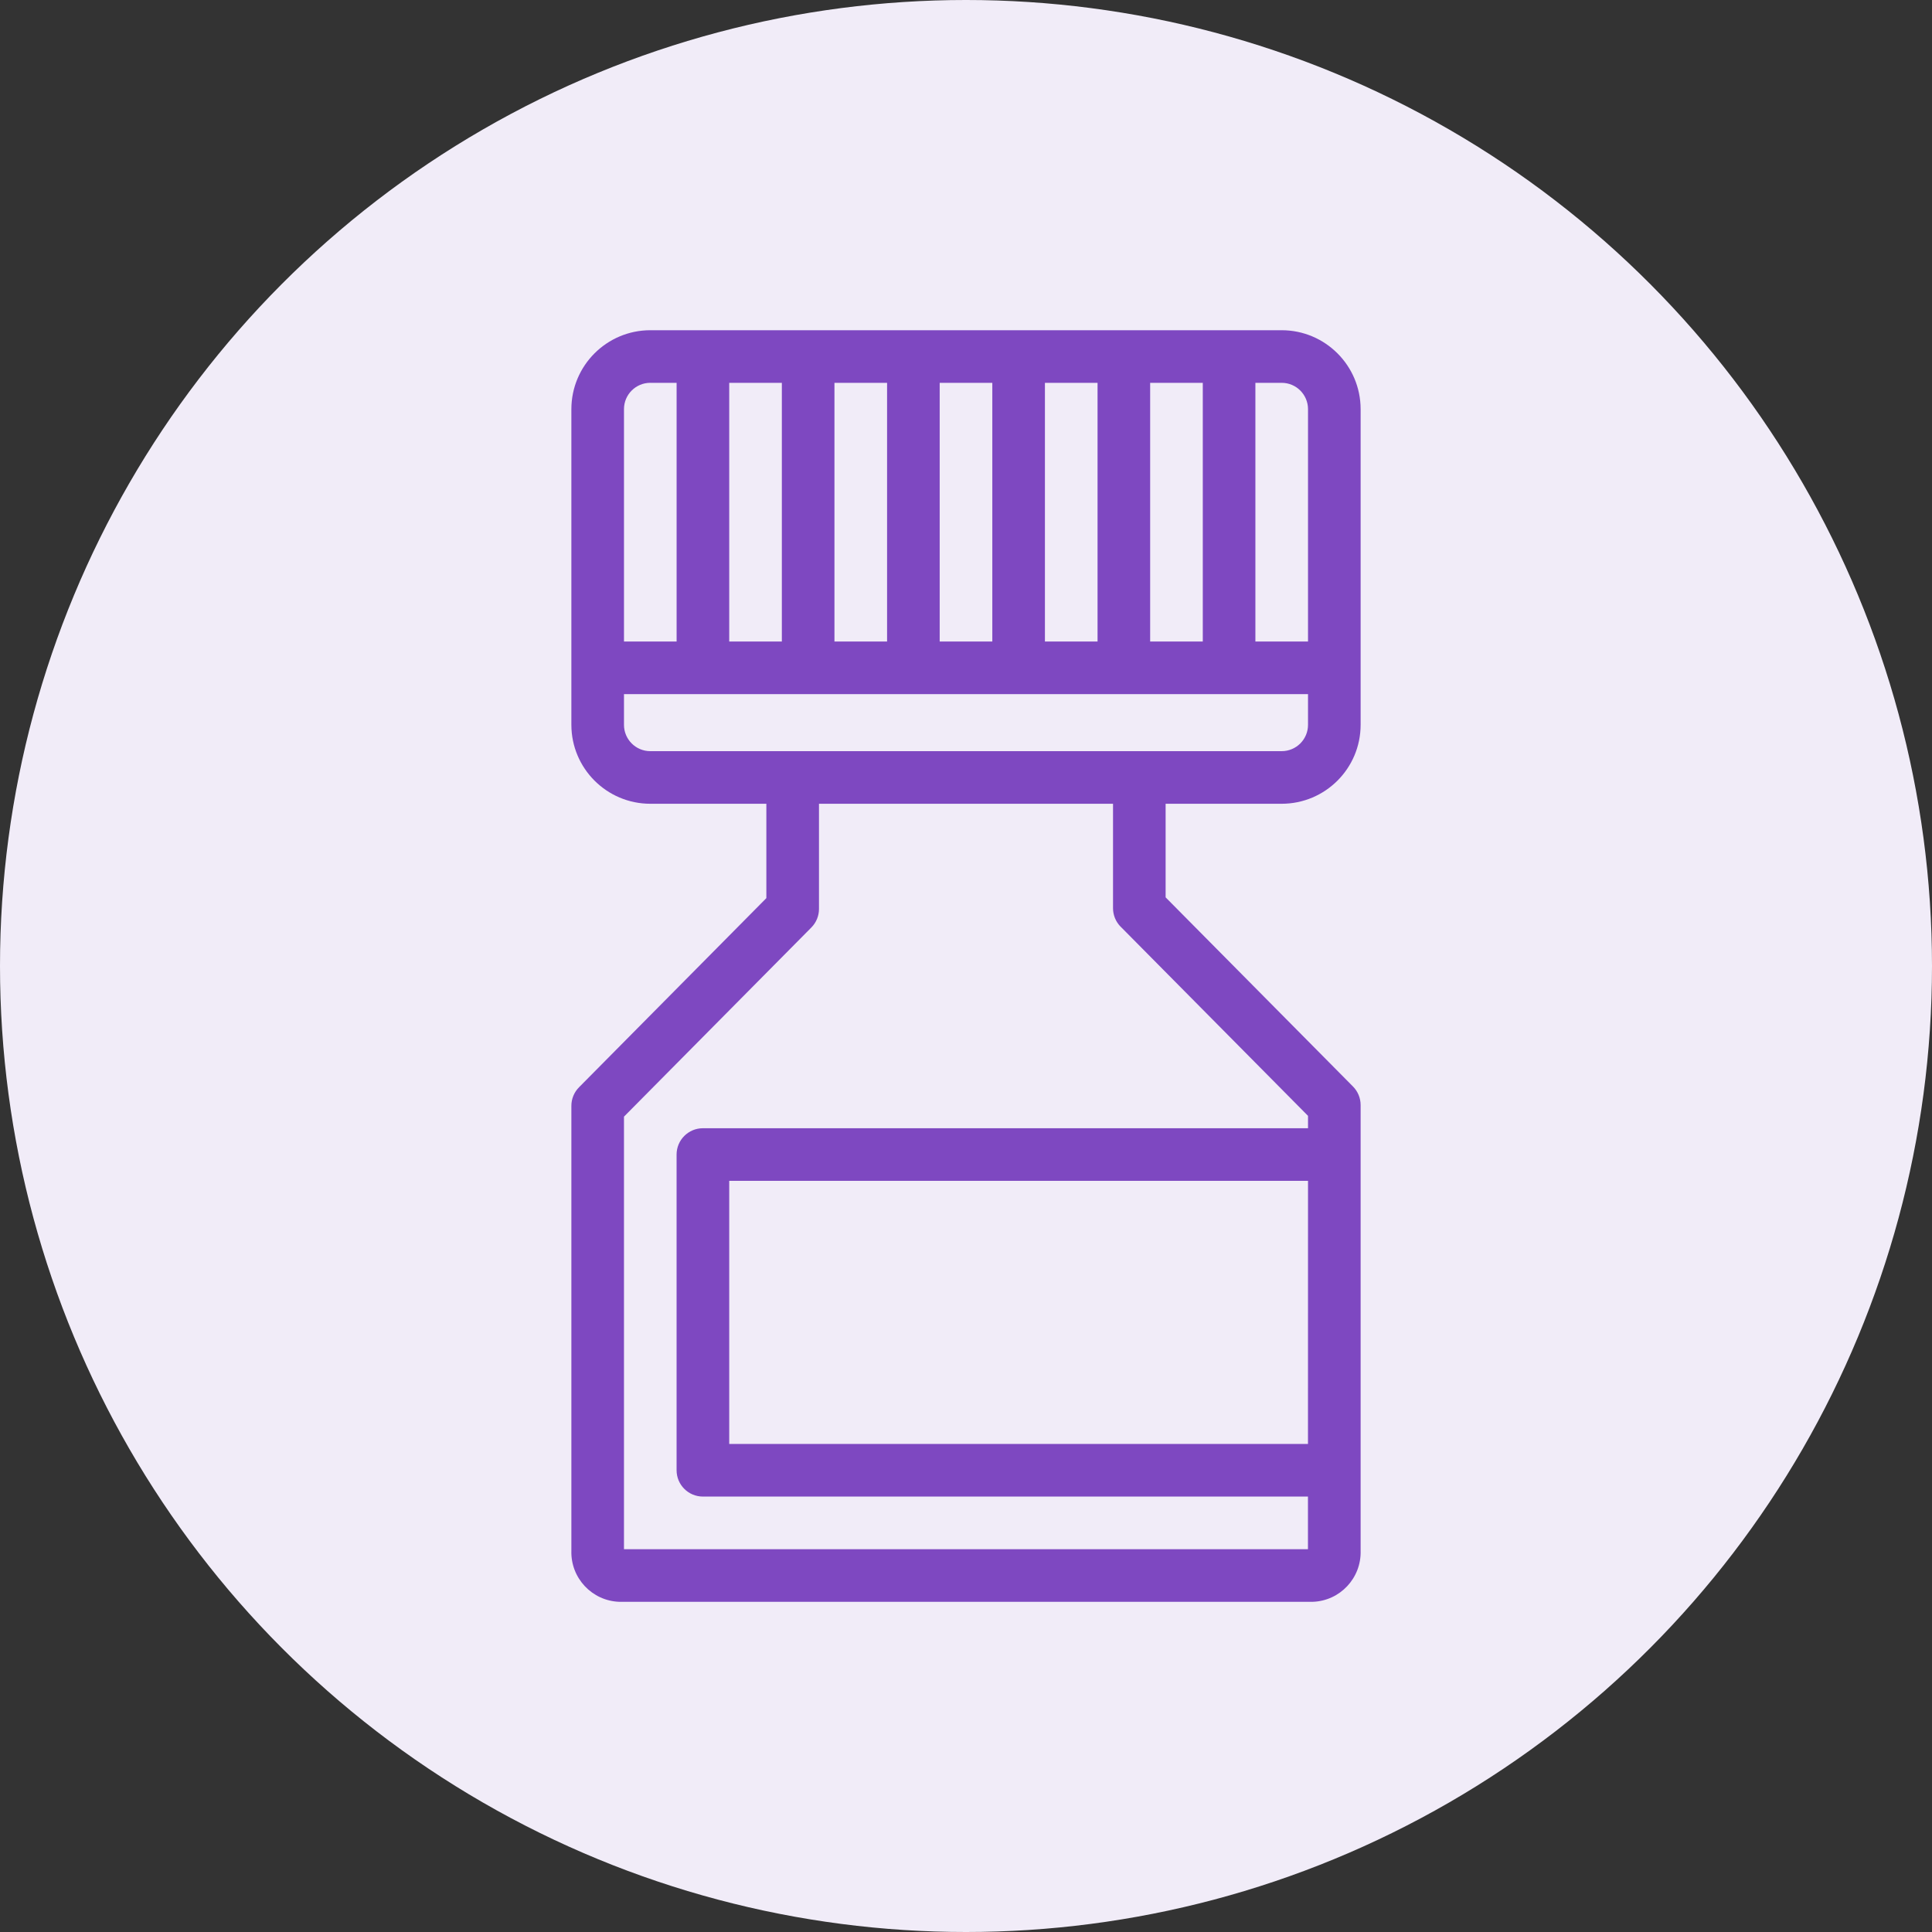 <svg xmlns="http://www.w3.org/2000/svg" id="Layer_1" data-name="Layer 1" viewBox="0 0 942 942"><rect x="0" y="0" width="942" height="942" fill="#333333" stroke="none"/><defs><style>      .cls-1 {        fill: #f1ecf8;      }      .cls-1, .cls-2 {        stroke-width: 0px;      }      .cls-2 {        fill: #7e48c1;      }    </style></defs><circle class="cls-1" cx="471" cy="471" r="471"></circle><path class="cls-2" d="M624.93,391.9c21.24-.02,38.46-17.24,38.48-38.48v-153.93c-.02-21.24-17.24-38.46-38.48-38.48h-307.86c-21.24.02-38.46,17.24-38.48,38.48v153.93c.02,21.24,17.24,38.46,38.48,38.48h56.59v46.01l-91.35,92.23c-2.38,2.4-3.72,5.64-3.72,9.03v216.94c-.39,13.32,10.07,24.45,23.39,24.9h338.04c13.32-.44,23.78-11.57,23.39-24.9v-217.32c0-3.38-1.34-6.63-3.72-9.03l-91.36-92.23v-45.63h56.6ZM637.76,199.48v113.31h-25.66v-126.13h12.83c7.08,0,12.82,5.75,12.83,12.83ZM355.55,312.79v-126.13h25.66v126.13h-25.66ZM406.86,186.66h25.66v126.13h-25.66v-126.13ZM458.17,186.66h25.66v126.13h-25.66v-126.13ZM509.48,186.66h25.66v126.13h-25.66v-126.13ZM560.79,186.66h25.66v126.13h-25.66v-126.13ZM317.07,186.66h12.83v126.13h-25.66v-113.31c0-7.08,5.75-12.82,12.83-12.83ZM304.24,353.42v-14.97h333.52v14.97c0,7.08-5.75,12.82-12.83,12.83h-307.86c-7.08,0-12.82-5.75-12.83-12.83ZM637.74,704.03h-282.19v-128.28h282.21l-.02,128.28ZM546.4,451.83l91.36,92.23v6.04h-295.04c-7.08,0-12.83,5.74-12.83,12.83v153.93c0,7.08,5.74,12.83,12.83,12.83h295.01v25.66h-333.49v-210.9l91.36-92.23c2.38-2.4,3.72-5.64,3.72-9.03v-51.29h143.37v50.91c0,3.38,1.33,6.63,3.71,9.03h0Z"></path></svg>